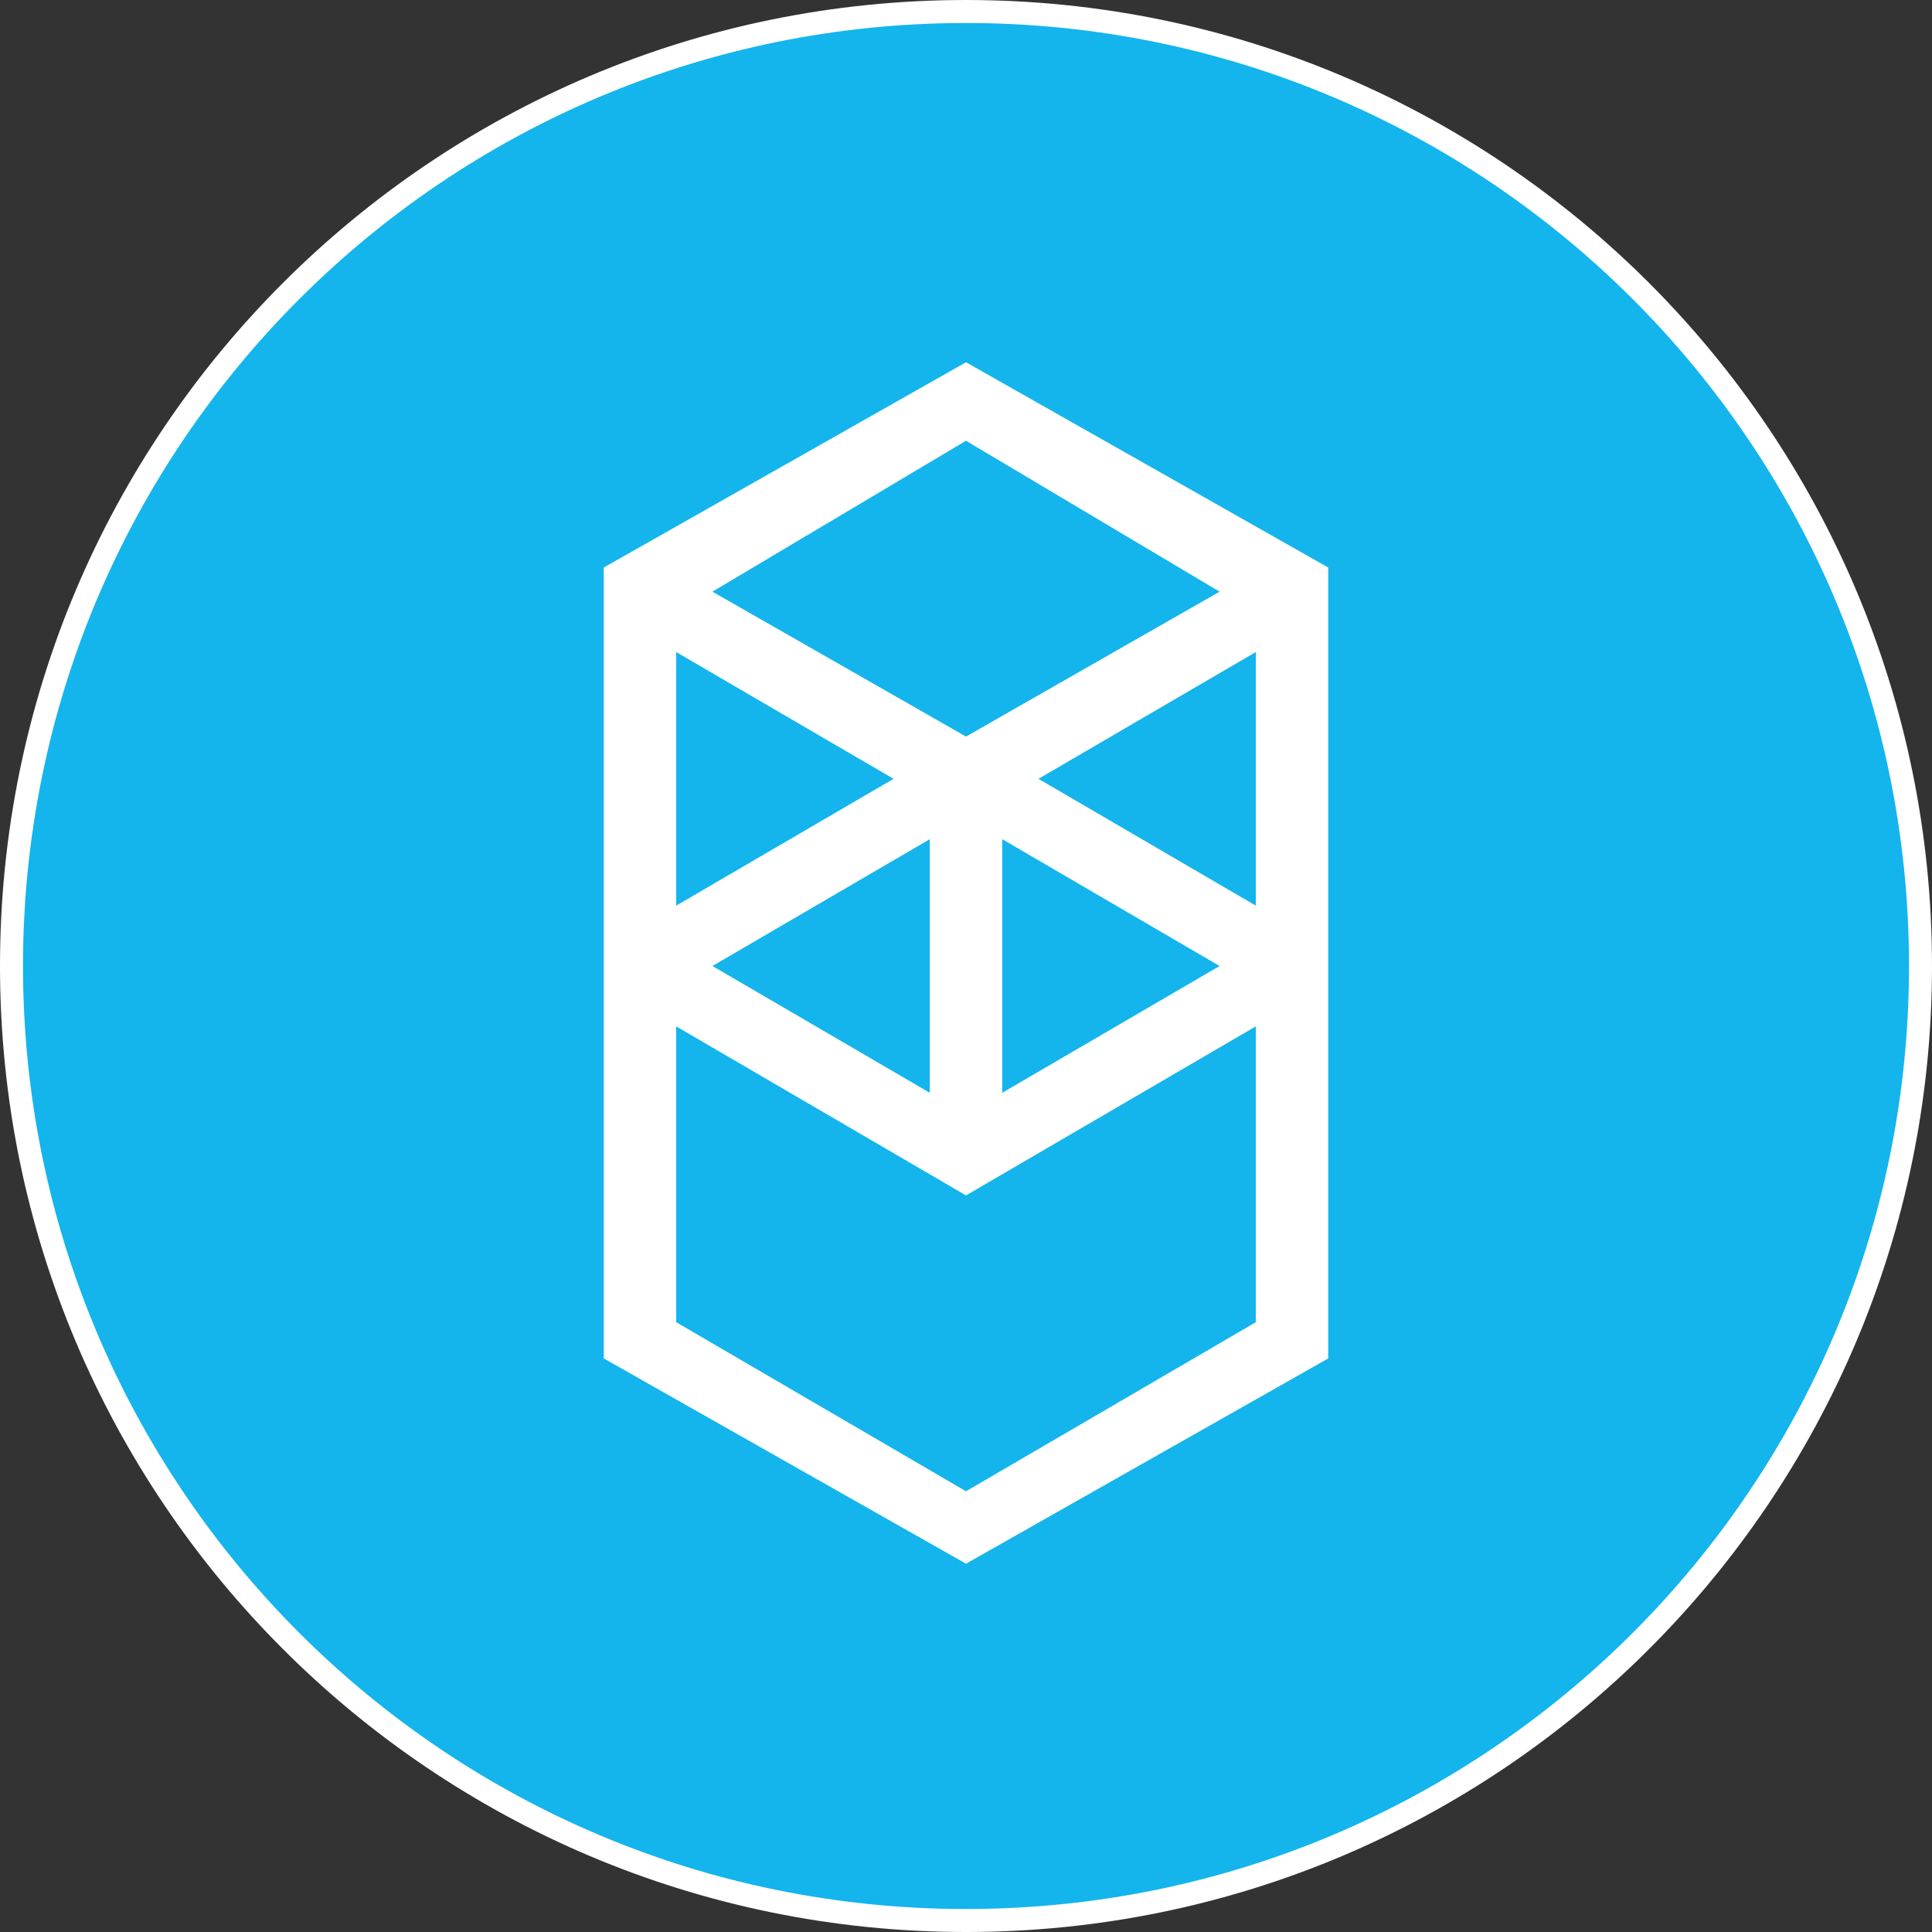 <svg width="84" height="84" viewBox="0 0 84 84" fill="none" xmlns="http://www.w3.org/2000/svg">
<rect x="0" y="0" width="84" height="84" fill="#333333" stroke="none"/>
<g clip-path="url(#clip0_1873_378)">
<path d="M42 0.5C64.92 0.5 83.5 19.08 83.5 42C83.5 64.92 64.92 83.5 42 83.5C19.08 83.5 0.5 64.92 0.5 42C0.5 19.08 19.08 0.5 42 0.5Z" fill="#13B5EC" stroke="white"/>
<path fill-rule="evenodd" clip-rule="evenodd" d="M45.15 33.862L54.6 28.35V39.375L45.15 33.862ZM54.6 57.487L42 64.838L29.4 57.487V44.625L42 51.975L54.6 44.625V57.487ZM29.4 28.35L38.85 33.862L29.4 39.375V28.35ZM43.575 36.487L53.025 42L43.575 47.513V36.487ZM40.425 47.513L30.975 42L40.425 36.487V47.513ZM53.025 25.725L42 32.025L30.975 25.725L42 19.163L53.025 25.725ZM26.25 24.675V59.062L42 67.987L57.75 59.062V24.675L42 15.75L26.25 24.675Z" fill="white"/>
</g>
<defs>
<clipPath id="clip0_1873_378">
<rect width="84" height="84" fill="white"/>
</clipPath>
</defs>
</svg>
